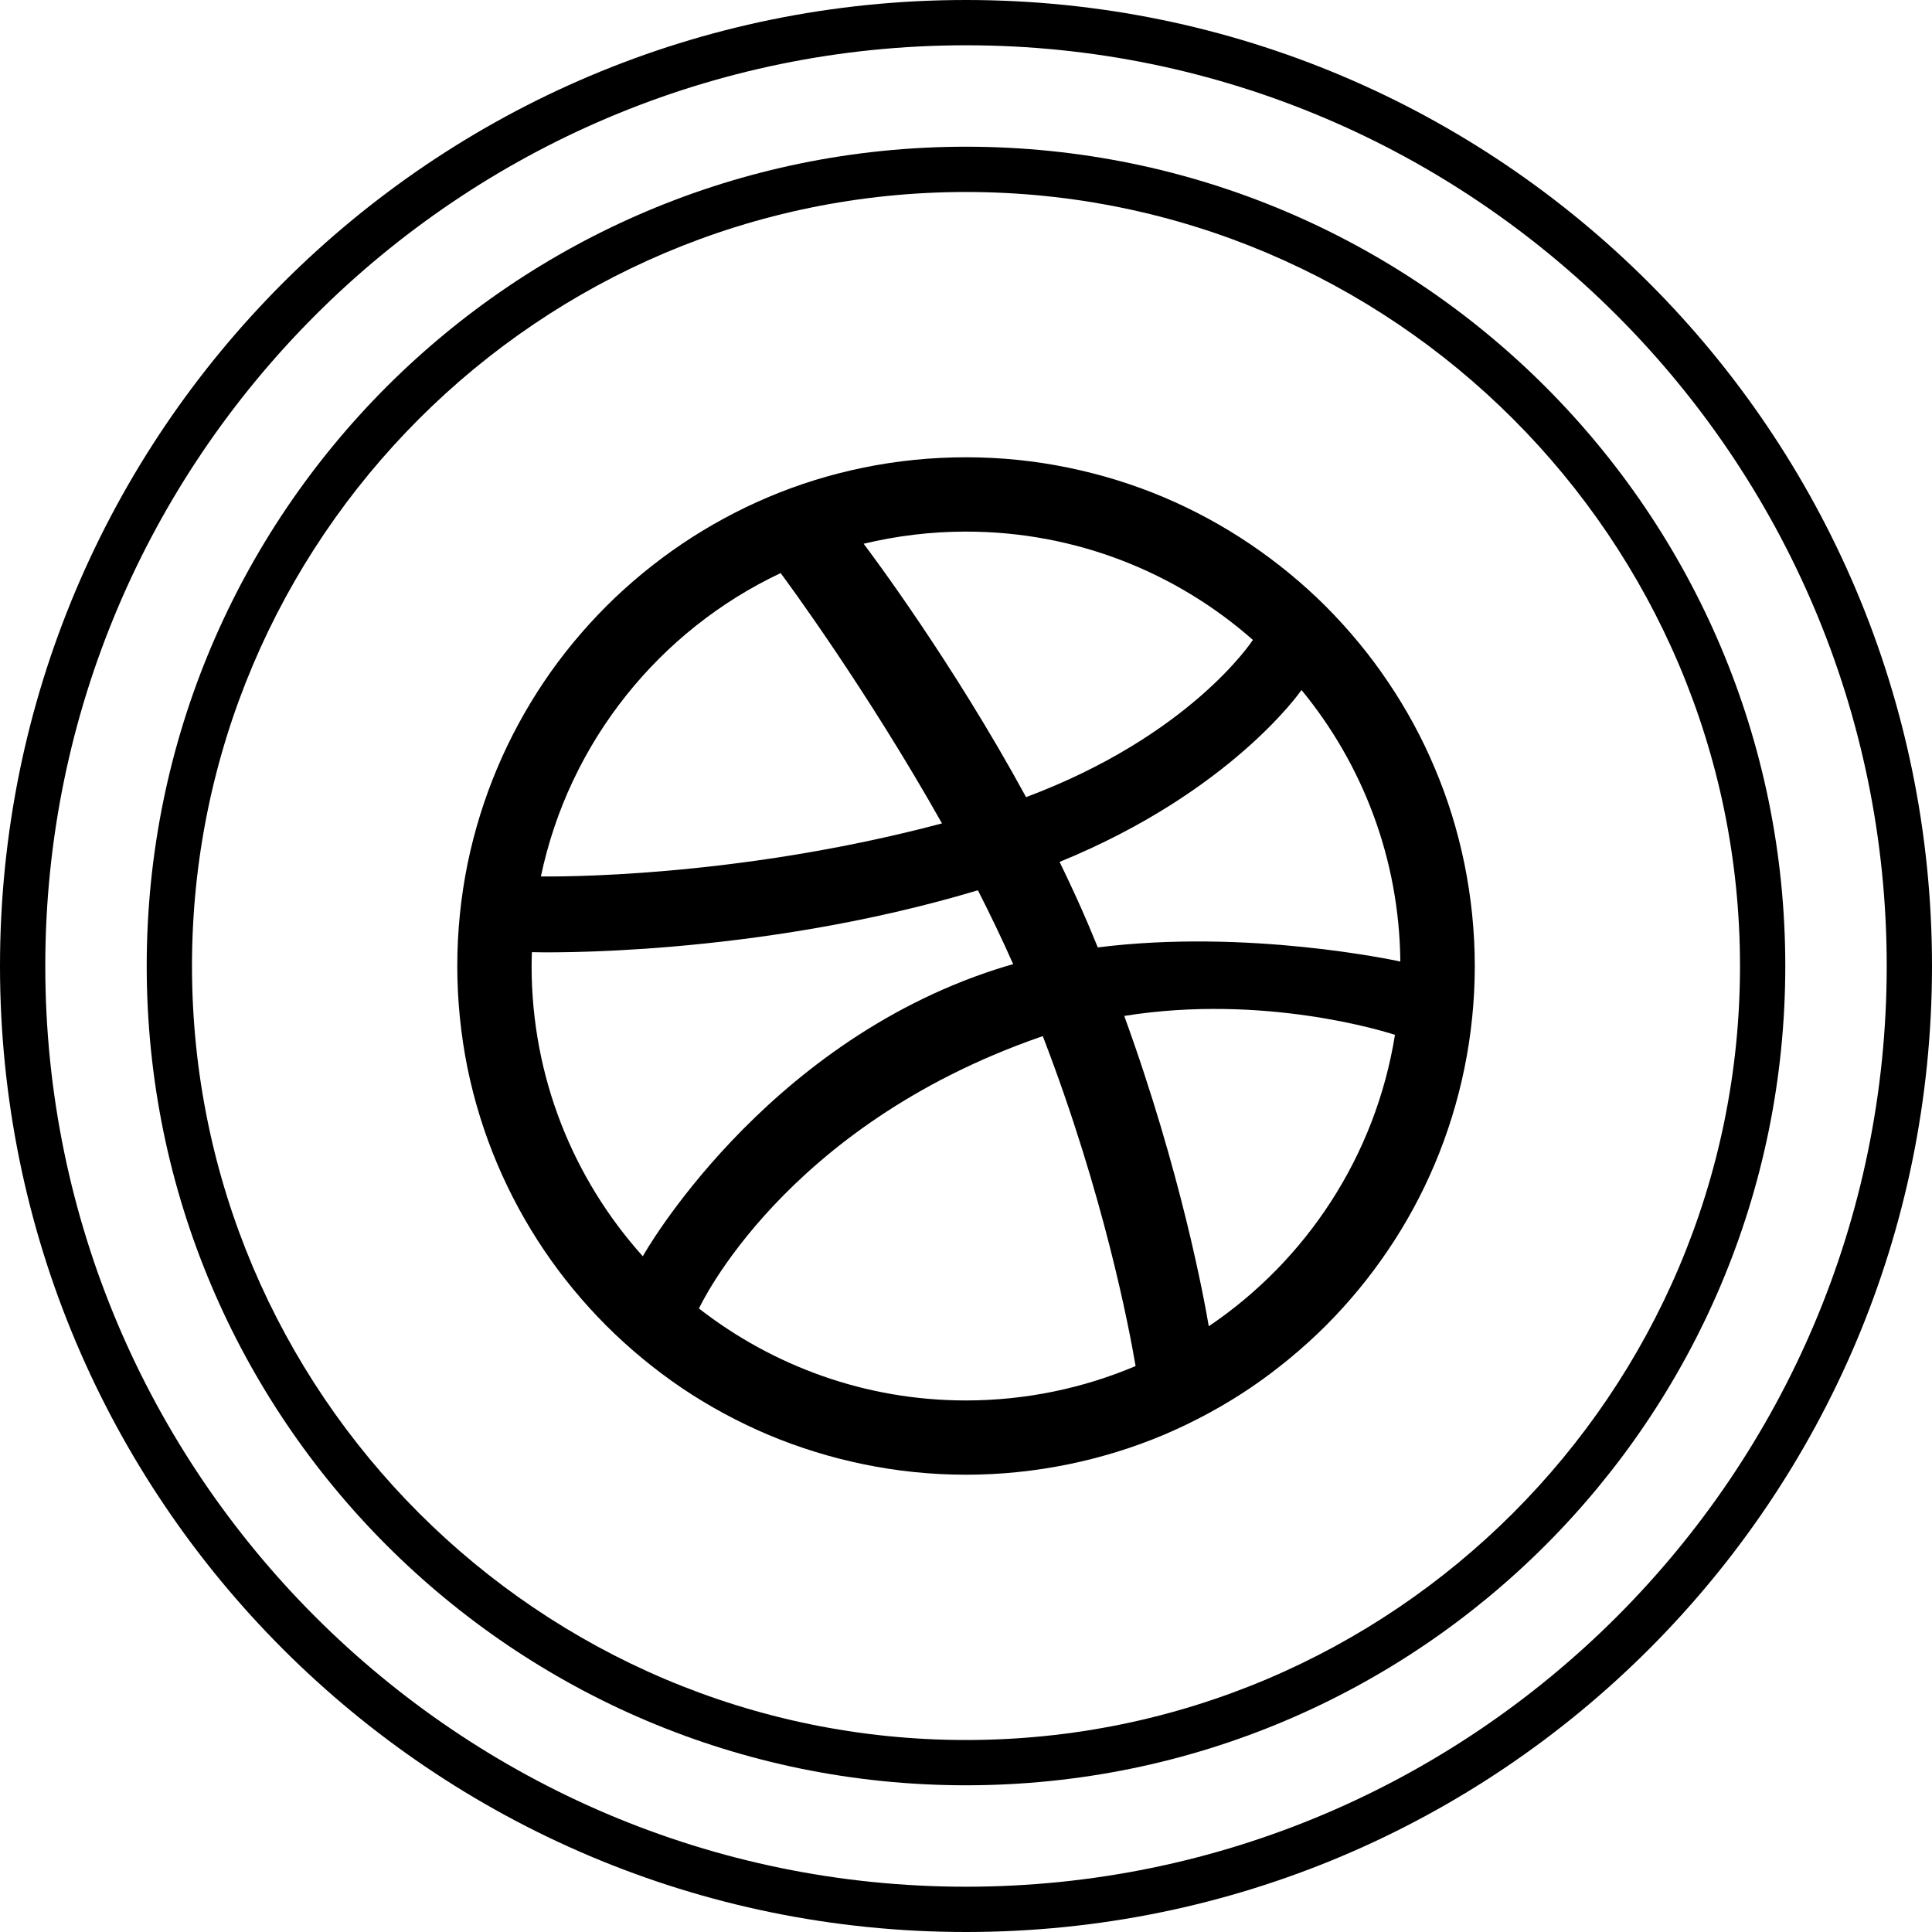 <?xml version="1.0" ?><svg enable-background="new 0 0 32 32" version="1.1" viewBox="0 0 32 32" xml:space="preserve" xmlns="http://www.w3.org/2000/svg" xmlns:xlink="http://www.w3.org/1999/xlink"><g id="Layer_4_copy_4"><g><path d="M16,32c8.837,0,16-7.163,16-16S24.837,0,16,0S0,7.163,0,16S7.163,32,16,32z M16,0.75c8.409,0,15.25,6.841,15.25,15.25    S24.409,31.25,16,31.25S0.75,24.409,0.75,16S7.591,0.75,16,0.75z"/><path d="M16,29.57c7.495,0,13.57-6.076,13.57-13.57c0-7.495-6.076-13.57-13.57-13.57S2.43,8.505,2.43,16    C2.43,23.495,8.505,29.57,16,29.57z M16,3.18c7.069,0,12.82,5.751,12.82,12.82c0,7.069-5.751,12.82-12.82,12.82    S3.18,23.069,3.18,16C3.18,8.931,8.931,3.18,16,3.18z"/><path d="M8.237,19.28c0.211,0.499,0.473,0.981,0.777,1.431c0.301,0.446,0.648,0.865,1.029,1.247c0.381,0.38,0.8,0.726,1.246,1.029    c0.45,0.303,0.932,0.564,1.432,0.776c0.508,0.214,1.042,0.379,1.583,0.49c0.555,0.115,1.126,0.173,1.697,0.173    c0.57,0,1.141-0.059,1.697-0.173c0.541-0.111,1.074-0.275,1.583-0.49c0.499-0.212,0.981-0.473,1.431-0.776    c0.445-0.303,0.865-0.649,1.247-1.029c0.381-0.382,0.727-0.801,1.028-1.247c0.305-0.449,0.566-0.931,0.777-1.431    c0.215-0.509,0.38-1.042,0.491-1.584c0.114-0.555,0.172-1.125,0.172-1.695c0-0.571-0.059-1.142-0.172-1.696    c-0.111-0.542-0.275-1.075-0.491-1.583c-0.21-0.501-0.472-0.982-0.777-1.432c-0.3-0.447-0.648-0.865-1.028-1.247    c-0.381-0.38-0.801-0.725-1.247-1.027c-0.45-0.305-0.932-0.566-1.431-0.778c-0.509-0.215-1.042-0.38-1.583-0.491    C17.141,7.631,16.57,7.574,16,7.574c-0.571,0-1.142,0.057-1.697,0.171c-0.542,0.111-1.075,0.275-1.583,0.491    c-0.5,0.212-0.982,0.474-1.432,0.778c-0.446,0.302-0.865,0.647-1.246,1.027c-0.381,0.382-0.728,0.8-1.029,1.247    C8.71,11.738,8.448,12.22,8.237,12.72c-0.215,0.508-0.38,1.041-0.492,1.583C7.632,14.858,7.574,15.429,7.574,16    c0,0.57,0.058,1.14,0.17,1.695C7.856,18.238,8.021,18.771,8.237,19.28z M16,23.196c-1.669,0-3.201-0.573-4.423-1.523    c0.015-0.033,1.401-3.016,5.647-4.495c0.016-0.006,0.032-0.01,0.048-0.016c1.013,2.631,1.43,4.835,1.537,5.464    C17.945,22.992,16.996,23.195,16,23.196z M20.021,21.967c-0.073-0.434-0.457-2.546-1.4-5.14c2.322-0.372,4.335,0.265,4.484,0.313    C22.784,19.146,21.636,20.877,20.021,21.967z M21.557,11.429c1.009,1.226,1.62,2.791,1.637,4.497    c-0.104-0.022-2.539-0.545-5.011-0.234c-0.05-0.123-0.102-0.247-0.155-0.373c-0.149-0.351-0.311-0.7-0.478-1.043    C20.389,13.116,21.543,11.448,21.557,11.429z M16,8.805c1.821,0,3.485,0.678,4.752,1.794c-0.018,0.027-1.042,1.587-3.757,2.604    c-1.231-2.259-2.582-4.052-2.69-4.197C14.848,8.876,15.415,8.805,16,8.805z M12.93,9.492c0.096,0.128,1.427,1.933,2.672,4.146    c-3.455,0.918-6.453,0.88-6.643,0.879C9.426,12.289,10.923,10.439,12.93,9.492z M8.81,15.771c0.127,0.005,3.682,0.085,7.387-1.025    c0.206,0.404,0.403,0.814,0.584,1.223c-0.094,0.027-0.19,0.055-0.284,0.086c-3.883,1.256-5.852,4.75-5.85,4.753    C9.502,19.534,8.805,17.849,8.805,16C8.805,15.923,8.808,15.848,8.81,15.771z"/></g></g></svg>